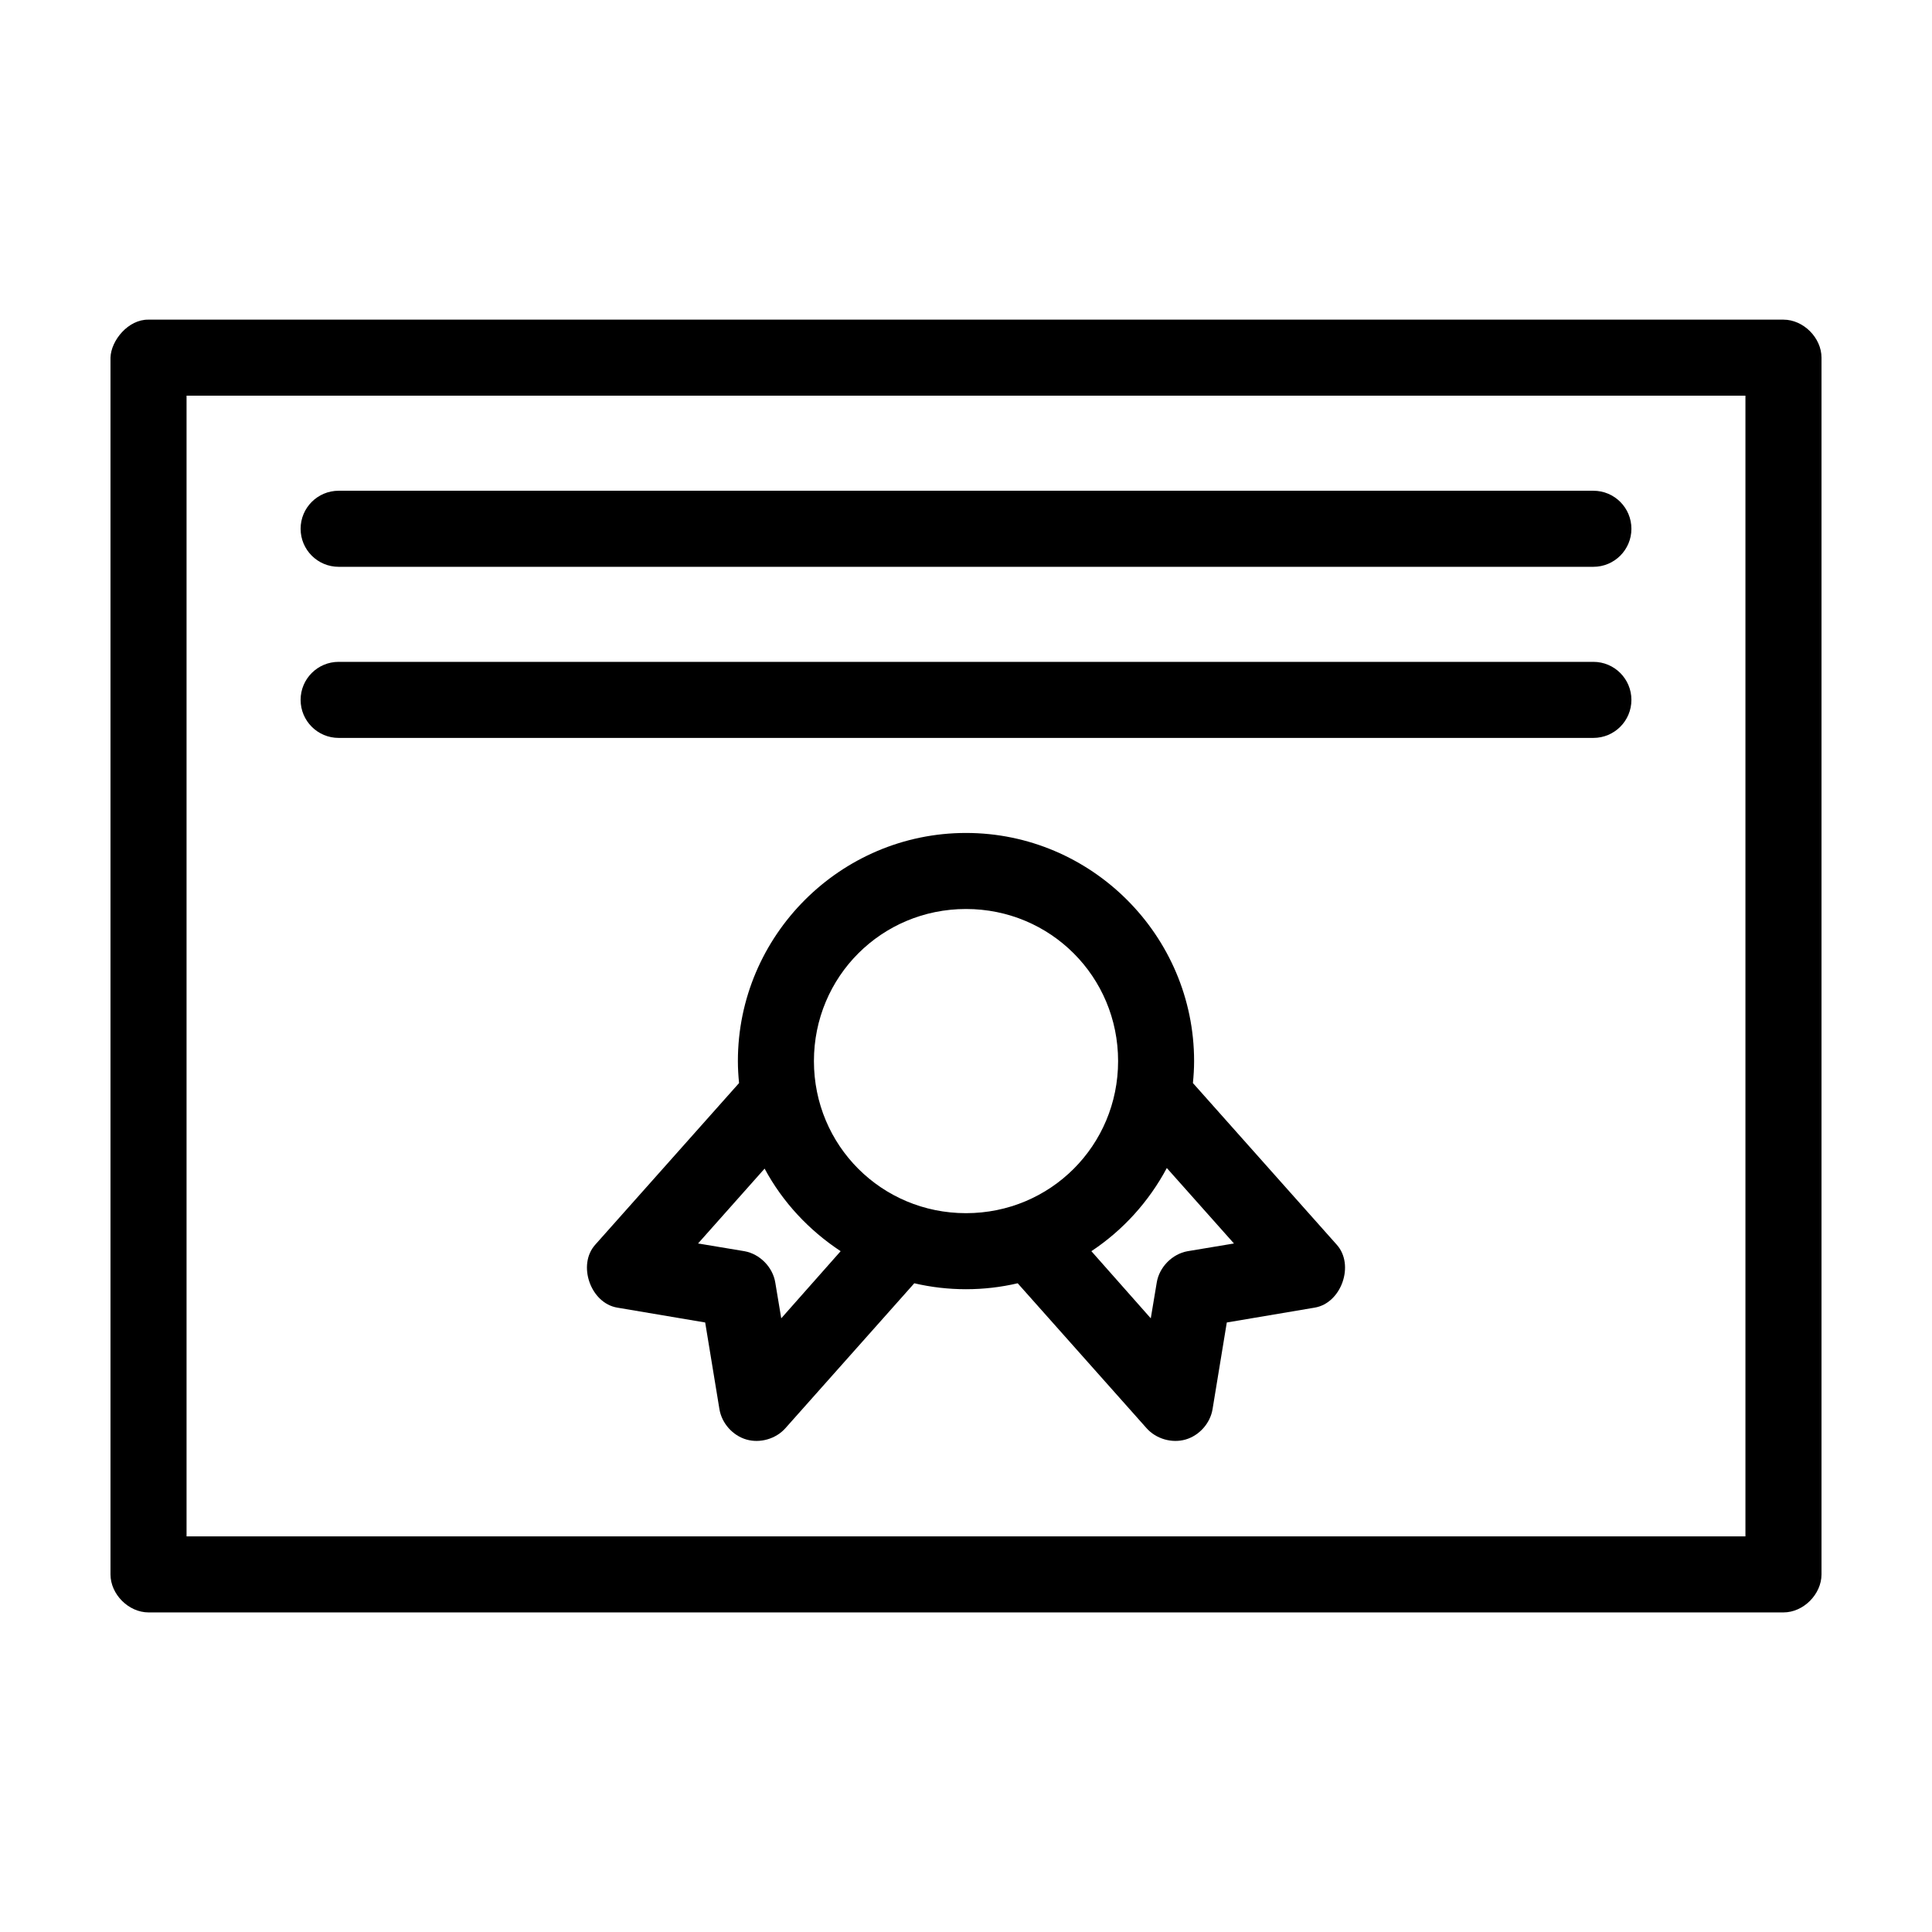<?xml version="1.0" encoding="UTF-8"?>
<!-- Uploaded to: ICON Repo, www.iconrepo.com, Generator: ICON Repo Mixer Tools -->
<svg fill="#000000" width="800px" height="800px" version="1.1" viewBox="144 144 512 512" xmlns="http://www.w3.org/2000/svg">
 <path d="m183.36 228.71c-5.394-0.094-9.953 5.539-10.078 10.078v322.44c0 5.277 4.801 10.074 10.078 10.078h433.28c5.277 0 10.074-4.801 10.078-10.078v-322.44c0-5.277-4.801-10.074-10.078-10.078zm10.078 20.152h413.12v302.29h-413.12zm40.305 25.191c-5.566 0-10.078 4.512-10.078 10.078s4.512 10.078 10.078 10.078h332.52c5.566 0 10.078-4.512 10.078-10.078s-4.512-10.078-10.078-10.078zm0 45.344c-5.566 0-10.078 4.512-10.078 10.078s4.512 10.078 10.078 10.078h332.52c5.566 0 10.078-4.512 10.078-10.078s-4.512-10.078-10.078-10.078zm166.26 45.344c-33.27 0-60.457 27.188-60.457 60.457 0 1.973 0.125 3.898 0.312 5.824l-38.102 42.824c-4.812 5.336-1.262 15.504 5.824 16.688l23.301 3.938 3.777 22.984c0.621 3.731 3.516 6.984 7.148 8.031 3.633 1.047 7.816-0.168 10.328-2.992l34.164-38.414c4.41 1.031 8.98 1.574 13.699 1.574 4.715 0 9.285-0.543 13.699-1.574l34.164 38.414c2.512 2.828 6.695 4.039 10.328 2.992s6.531-4.301 7.148-8.031l3.777-22.984 23.301-3.938c7.09-1.184 10.637-11.352 5.824-16.688l-38.102-42.824c0.188-1.926 0.312-3.852 0.312-5.824 0-33.27-27.188-60.457-60.457-60.457zm0 20.152c22.379 0 40.305 17.926 40.305 40.305 0 22.379-17.926 40.305-40.305 40.305s-40.305-17.926-40.305-40.305c0-22.379 17.926-40.305 40.305-40.305zm53.215 68.645 17.793 19.996-12.281 2.047c-4.094 0.727-7.535 4.238-8.188 8.344l-1.574 9.445-15.742-17.793c8.387-5.566 15.23-13.125 19.996-22.043zm-106.59 0.156c4.785 8.902 11.754 16.34 20.152 21.883l-15.742 17.789-1.574-9.445c-0.652-4.106-4.094-7.617-8.188-8.344l-12.281-2.047z"/>
</svg>
